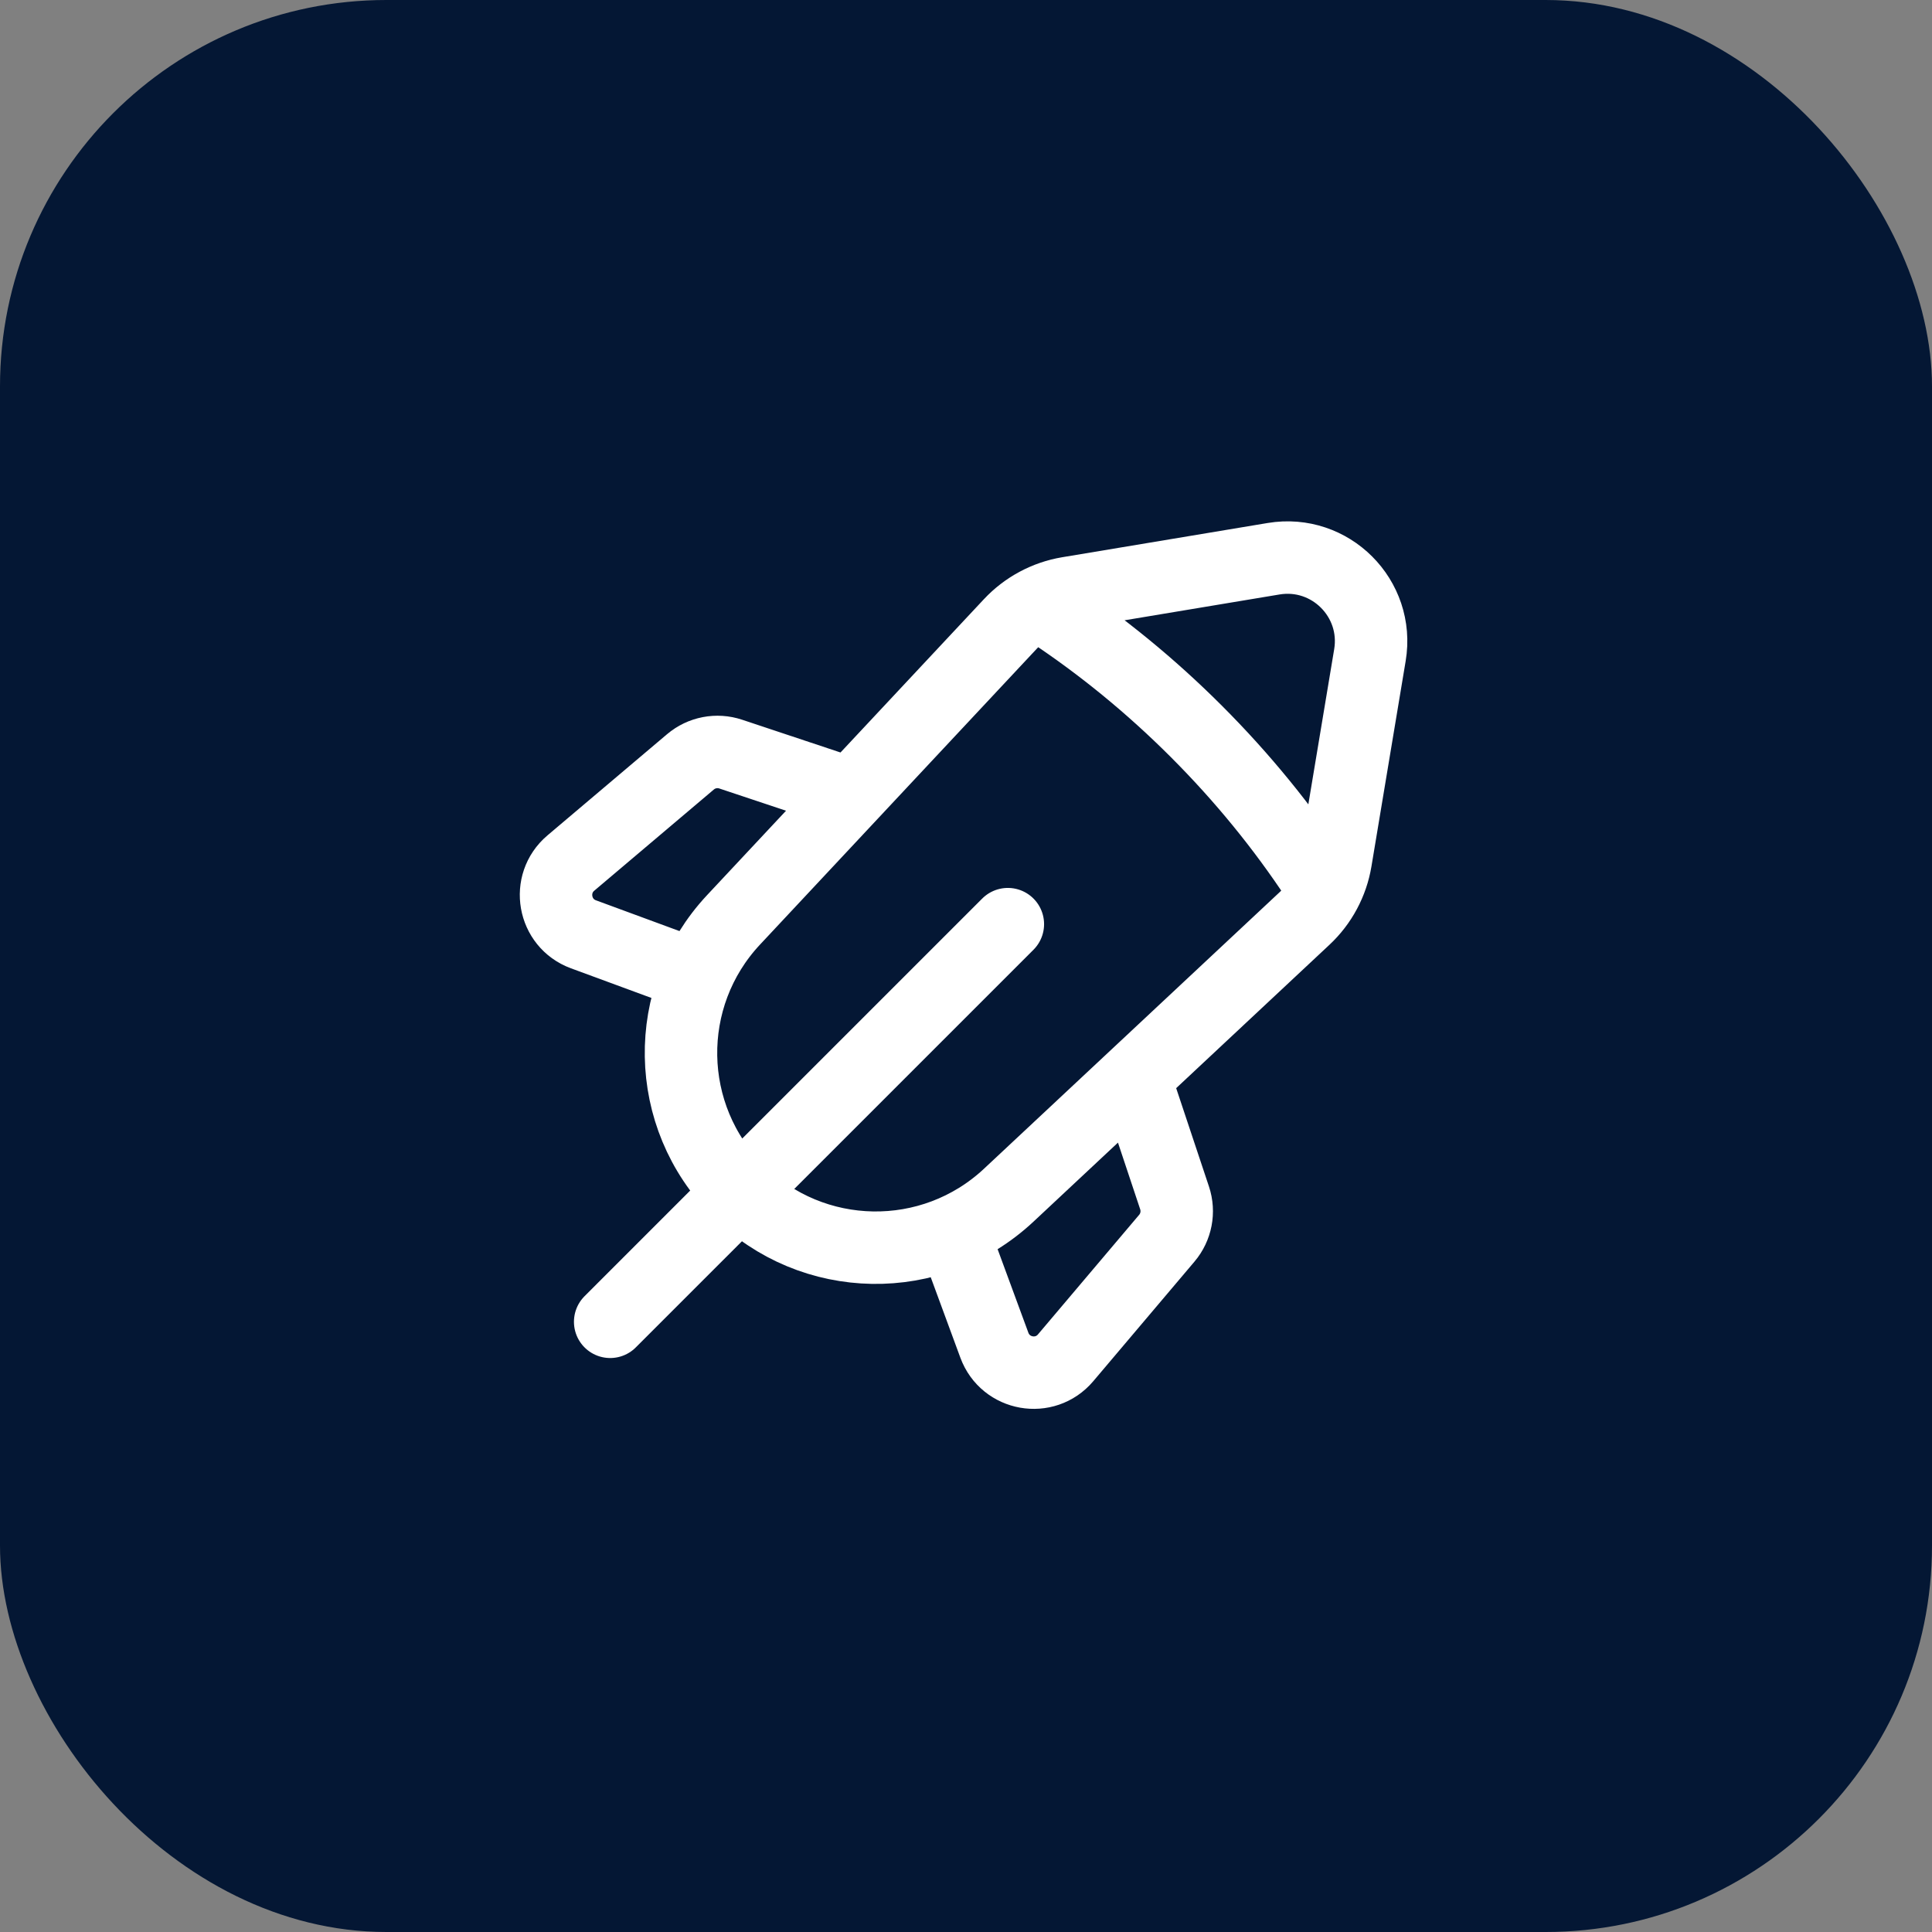 <svg width="80" height="80" viewBox="0 0 80 80" fill="none" xmlns="http://www.w3.org/2000/svg">
<rect x="0" y="0" width="80" height="80" fill="#808080" stroke="none"/>
<rect width="80" height="80" rx="16" fill="#041734"/>
<path d="M41.733 38.267L25.266 54.733M43.498 25.333C45.609 26.734 47.639 28.386 49.535 30.282C51.447 32.194 53.111 34.242 54.52 36.373M35.241 32.886L30.258 31.226C29.684 31.034 29.052 31.156 28.59 31.547L23.638 35.737C22.624 36.595 22.912 38.228 24.158 38.687L28.851 40.416M39.447 51.011L41.175 55.703C41.635 56.95 43.267 57.238 44.125 56.224L48.316 51.271C48.706 50.81 48.828 50.178 48.637 49.604L46.976 44.62M52.737 23.136L44.232 24.553C43.314 24.706 42.472 25.158 41.836 25.837L30.373 38.091C27.402 41.267 27.485 46.227 30.56 49.302C33.635 52.378 38.595 52.46 41.771 49.489L54.025 38.026C54.705 37.39 55.156 36.548 55.309 35.63L56.726 27.125C57.117 24.779 55.083 22.745 52.737 23.136Z" stroke="white" stroke-width="3" stroke-linecap="round" stroke-linejoin="round"/>
</svg>
